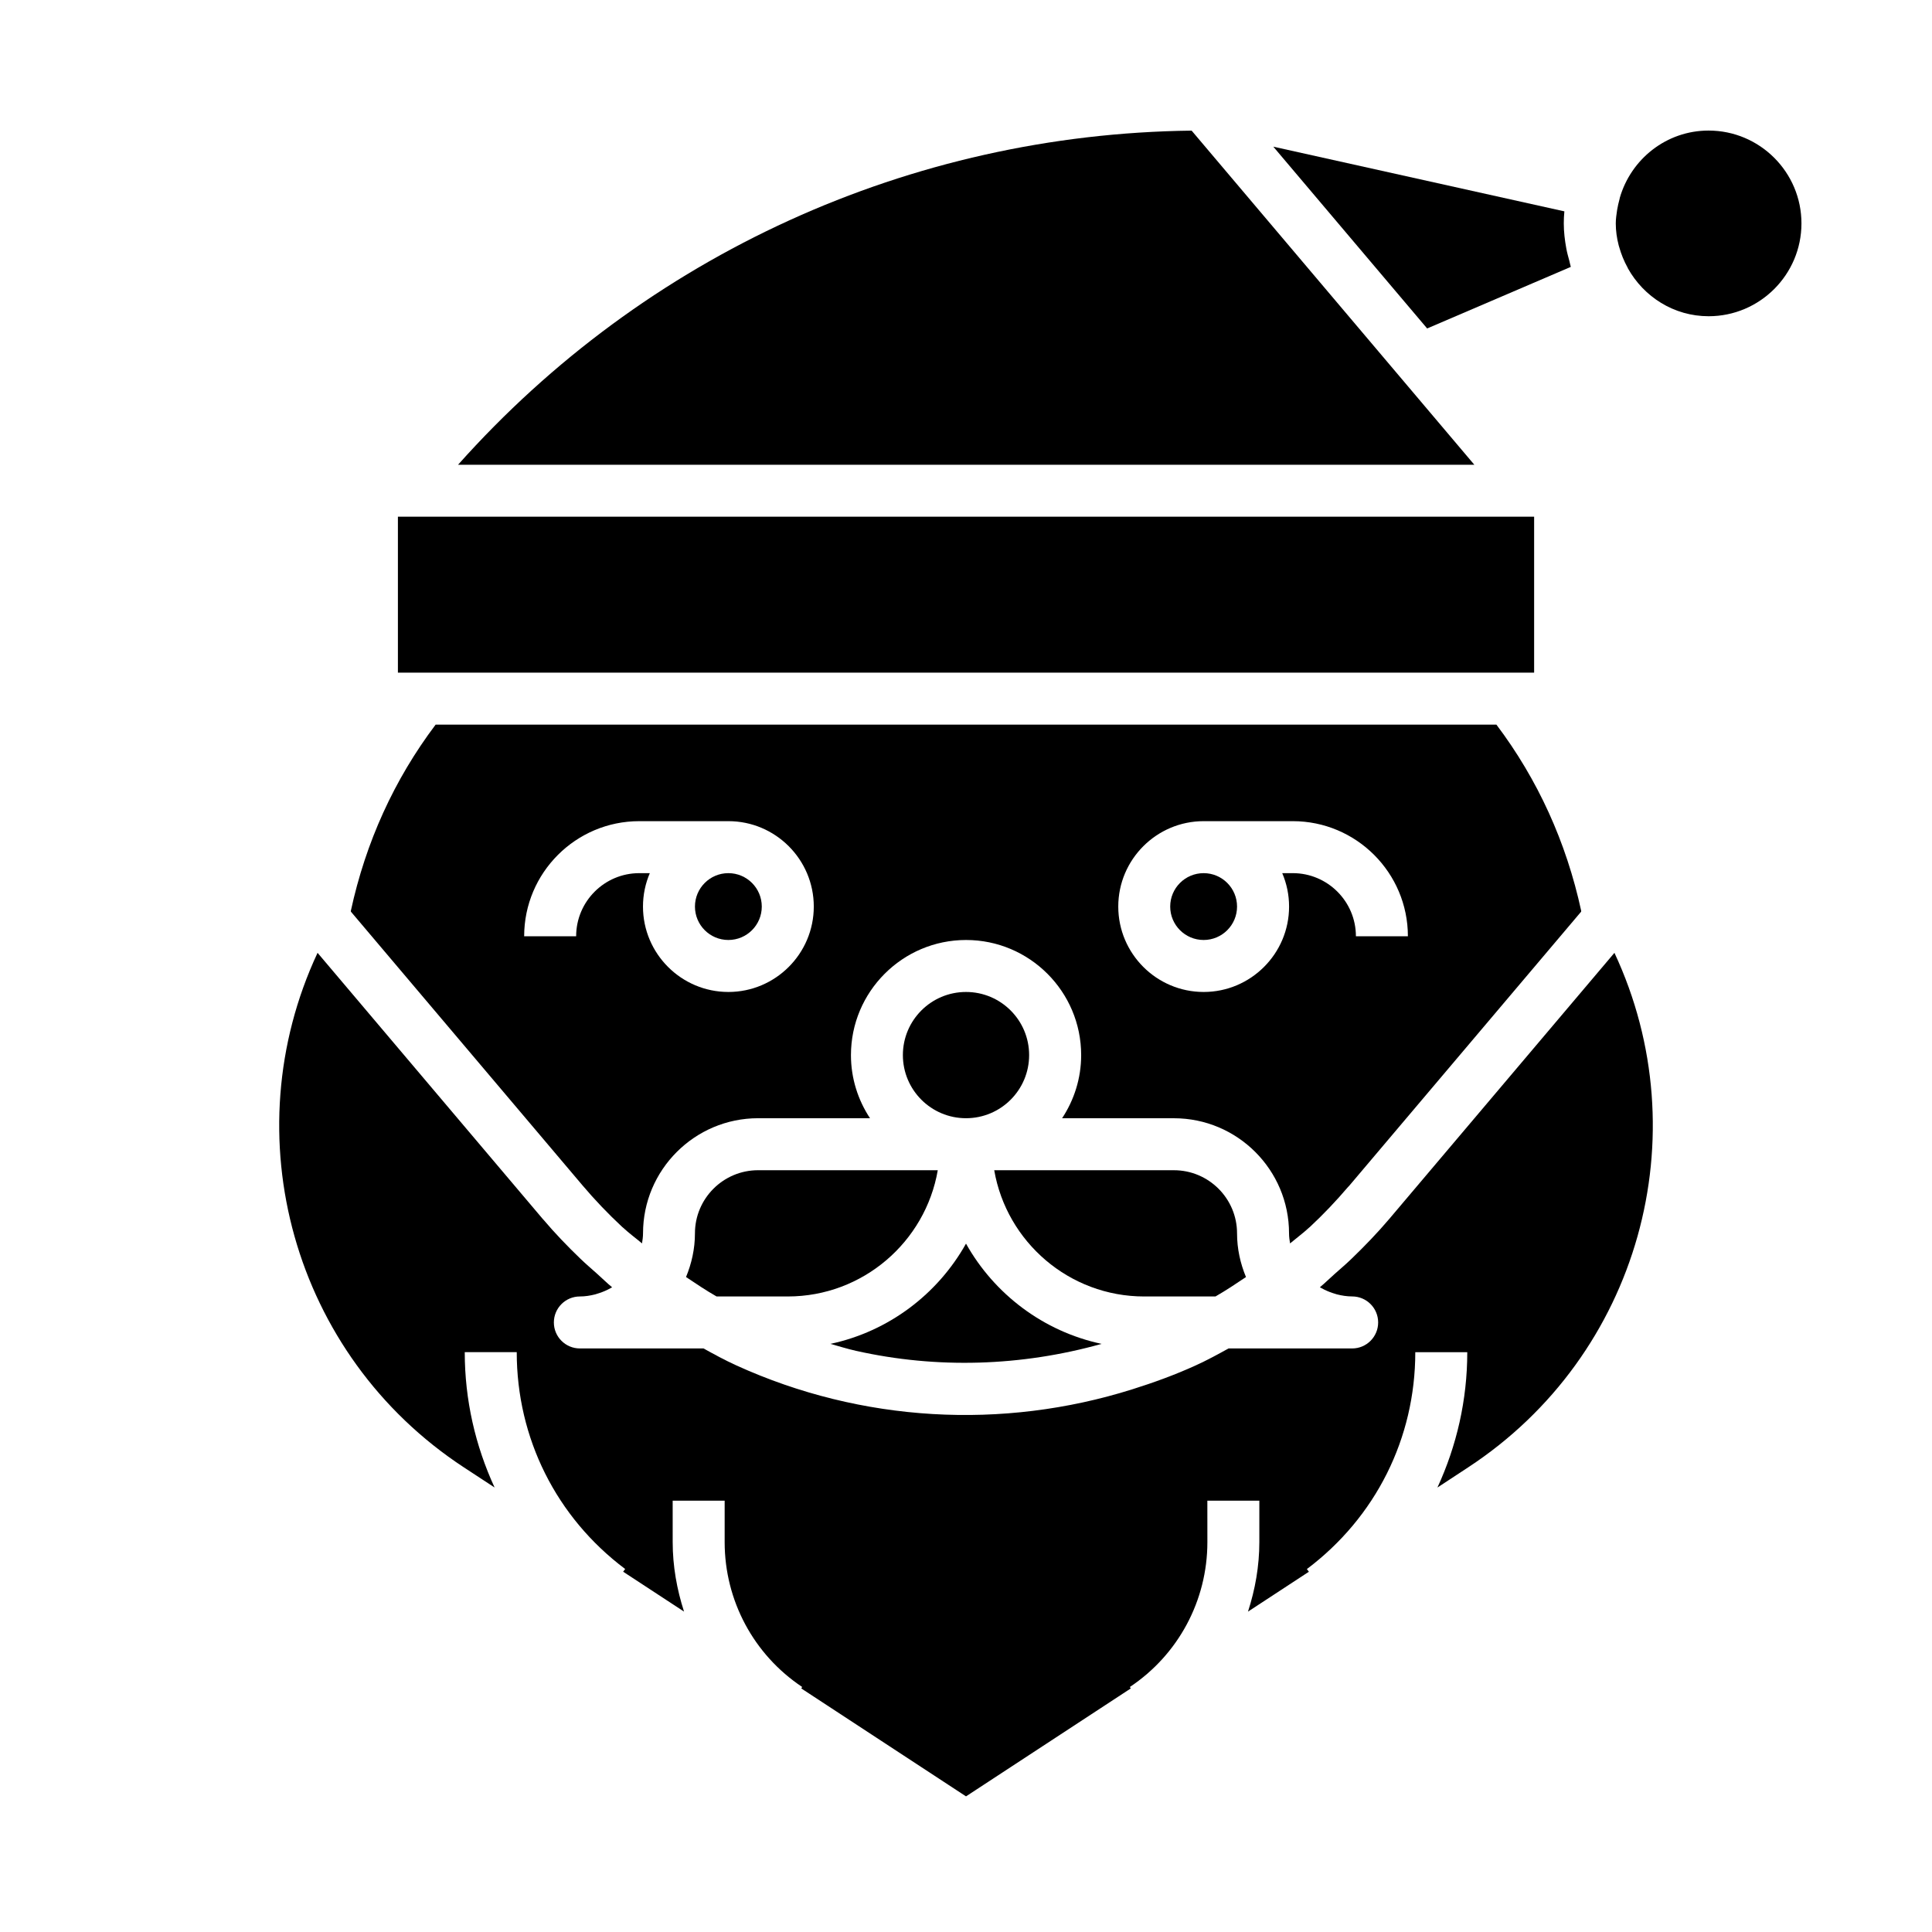 <?xml version="1.0" encoding="UTF-8"?>
<!-- Uploaded to: SVG Repo, www.svgrepo.com, Generator: SVG Repo Mixer Tools -->
<svg fill="#000000" width="800px" height="800px" version="1.1" viewBox="144 144 512 512" xmlns="http://www.w3.org/2000/svg">
 <g>
  <path d="m345.88 384.25c0 4.891-3.965 8.855-8.855 8.855-4.891 0-8.855-3.965-8.855-8.855s3.965-8.855 8.855-8.855c4.891 0 8.855 3.965 8.855 8.855"/>
  <path d="m471.83 384.25c0 4.891-3.965 8.855-8.855 8.855-4.894 0-8.859-3.965-8.859-8.855s3.965-8.855 8.859-8.855c4.891 0 8.855 3.965 8.855 8.855"/>
  <path d="m533.04 532.89c45.438-29.766 61.395-88.078 38.801-136.38l-59.672 70.52c-3.102 3.66-6.473 7.156-9.98 10.539-1.426 1.379-2.93 2.66-4.418 3.977-1.348 1.188-2.606 2.449-3.992 3.598 0.141 0.086 0.293 0.156 0.441 0.234 0.953 0.535 1.961 0.969 3 1.309 0.355 0.109 0.699 0.234 1.062 0.332 1.316 0.332 2.66 0.551 4.055 0.551 3.801 0 6.887 3.086 6.887 6.887 0.004 3.801-3.082 6.894-6.883 6.894h-32.762c-2.875 1.59-5.762 3.164-8.77 4.527-5.488 2.496-11.109 4.535-16.793 6.32-34.344 10.793-71.66 8.746-104.81-6.32-3.008-1.363-5.894-2.938-8.77-4.527h-32.77c-3.801 0-6.887-3.086-6.887-6.887 0-3.801 3.086-6.887 6.887-6.887 1.395 0 2.746-0.219 4.055-0.551 0.363-0.094 0.707-0.211 1.055-0.332 1.039-0.34 2.047-0.762 3-1.309 0.141-0.078 0.301-0.156 0.441-0.234-1.395-1.148-2.652-2.41-3.992-3.598-1.48-1.324-2.992-2.606-4.418-3.984-3.457-3.32-6.762-6.762-9.809-10.359-0.055-0.062-0.117-0.117-0.172-0.18l-59.672-70.52c-22.586 48.293-6.629 106.61 38.809 136.38l8.109 5.312c-5.102-11.059-7.91-23.199-7.91-35.863h13.777c0 22.797 10.469 43.754 28.734 57.465l-0.535 0.715 16.137 10.57c-1.898-5.879-3.008-12.051-3.008-18.422l-0.004-10.969h13.777v10.98c0 15.461 7.684 29.82 20.547 38.391l-0.25 0.379 43.664 28.609 43.668-28.605-0.25-0.379c12.863-8.582 20.547-22.93 20.547-38.391l-0.008-10.984h13.777v10.98c0 6.359-1.102 12.539-3.008 18.422l16.137-10.57-0.535-0.707c18.254-13.723 28.734-34.668 28.734-57.473h13.777c0 12.668-2.809 24.812-7.91 35.863z"/>
  <path d="m596.8 178.6c-11.219 0-20.609 7.598-23.555 17.887-0.008 0.031 0 0.07-0.008 0.109-0.309 1.102-0.512 2.086-0.684 3.047-0.168 1.172-0.355 2.336-0.355 3.559 0 1.969 0.277 3.922 0.781 5.856 0.031 0.117 0.078 0.234 0.109 0.355 0.527 1.891 1.273 3.762 2.289 5.59 0.023 0.039 0.016 0.078 0.039 0.117 4.211 7.527 12.164 12.684 21.387 12.684 13.562 0 24.602-11.035 24.602-24.602 0-13.566-11.043-24.602-24.605-24.602z"/>
  <path d="m501.66 458.12 61.363-72.523c-0.016-0.078 0.016-0.148 0.008-0.227-3.953-18.199-11.492-34.77-22.465-49.332l-281.12-0.004c-10.98 14.562-18.516 31.133-22.465 49.332-0.016 0.078 0.023 0.148 0.008 0.227l61.363 72.523c3.242 3.832 6.754 7.512 10.508 11.012 0.078 0.078 0.172 0.141 0.262 0.219 1.574 1.465 3.352 2.762 5.016 4.164 0.141-0.875 0.27-1.754 0.27-2.668 0-16.824 13.68-30.504 30.504-30.504h29.645c-3.172-4.809-5.047-10.547-5.047-16.727 0-16.824 13.68-30.504 30.504-30.504s30.504 13.68 30.504 30.504c0 6.18-1.875 11.918-5.047 16.727l29.633 0.008c16.824 0 30.504 13.68 30.504 30.504 0 0.914 0.125 1.793 0.27 2.668 1.66-1.395 3.434-2.699 5.008-4.156 0.086-0.078 0.18-0.141 0.262-0.219 3.59-3.344 6.934-6.879 10.059-10.539 0.141-0.176 0.312-0.32 0.453-0.484zm-164.63-51.238c-12.477 0-22.633-10.156-22.633-22.633 0-3.141 0.645-6.133 1.812-8.855h-2.797c-9.227 0-16.727 7.504-16.727 16.727h-13.777c0-16.824 13.68-30.504 30.504-30.504h23.617c12.477 0 22.633 10.156 22.633 22.633 0 12.477-10.156 22.633-22.633 22.633zm149.57-31.488h-2.793c1.164 2.723 1.812 5.715 1.812 8.855 0 12.477-10.156 22.633-22.633 22.633-12.477 0-22.633-10.156-22.633-22.633 0-12.477 10.156-22.633 22.633-22.633h23.617c16.824 0 30.504 13.68 30.504 30.504h-13.777c0-9.223-7.504-16.727-16.73-16.727z"/>
  <path d="m481.44 182.87 30.574 36.133 10.195 12.043 38.07-16.32c-0.172-0.535-0.242-1.086-0.395-1.621-0.285-1.062-0.59-2.109-0.789-3.211-0.406-2.211-0.676-4.438-0.676-6.695 0-1.055 0.047-2.109 0.156-3.188z"/>
  <path d="m471.83 470.85c0-9.227-7.504-16.727-16.727-16.727h-47.625c3.281 18.98 19.852 33.457 39.754 33.457h18.879c2.769-1.59 5.434-3.363 8.086-5.148-1.488-3.586-2.367-7.473-2.367-11.582z"/>
  <path d="m435.93 500.14c-15.43-3.297-28.434-13.188-35.93-26.566-7.496 13.383-20.5 23.277-35.93 26.566 2.258 0.629 4.496 1.332 6.777 1.844 21.48 4.816 43.812 4.117 65.082-1.844z"/>
  <path d="m265.39 267.16h269.32l-52.625-62.195-22.293-26.348c-74.555 0.891-144.88 32.969-194.4 88.543z"/>
  <path d="m249.45 280.93v41.328h301.11v-41.328z"/>
  <path d="m392.52 454.12h-47.625c-9.227 0-16.727 7.504-16.727 16.727 0 4.109-0.883 7.996-2.363 11.578 2.652 1.785 5.312 3.559 8.086 5.148l18.875 0.004c19.902 0 36.48-14.477 39.754-33.457z"/>
  <path d="m416.73 423.61c0 9.238-7.488 16.73-16.727 16.73s-16.73-7.492-16.73-16.73 7.492-16.727 16.73-16.727 16.727 7.488 16.727 16.727"/>
 </g>
</svg>